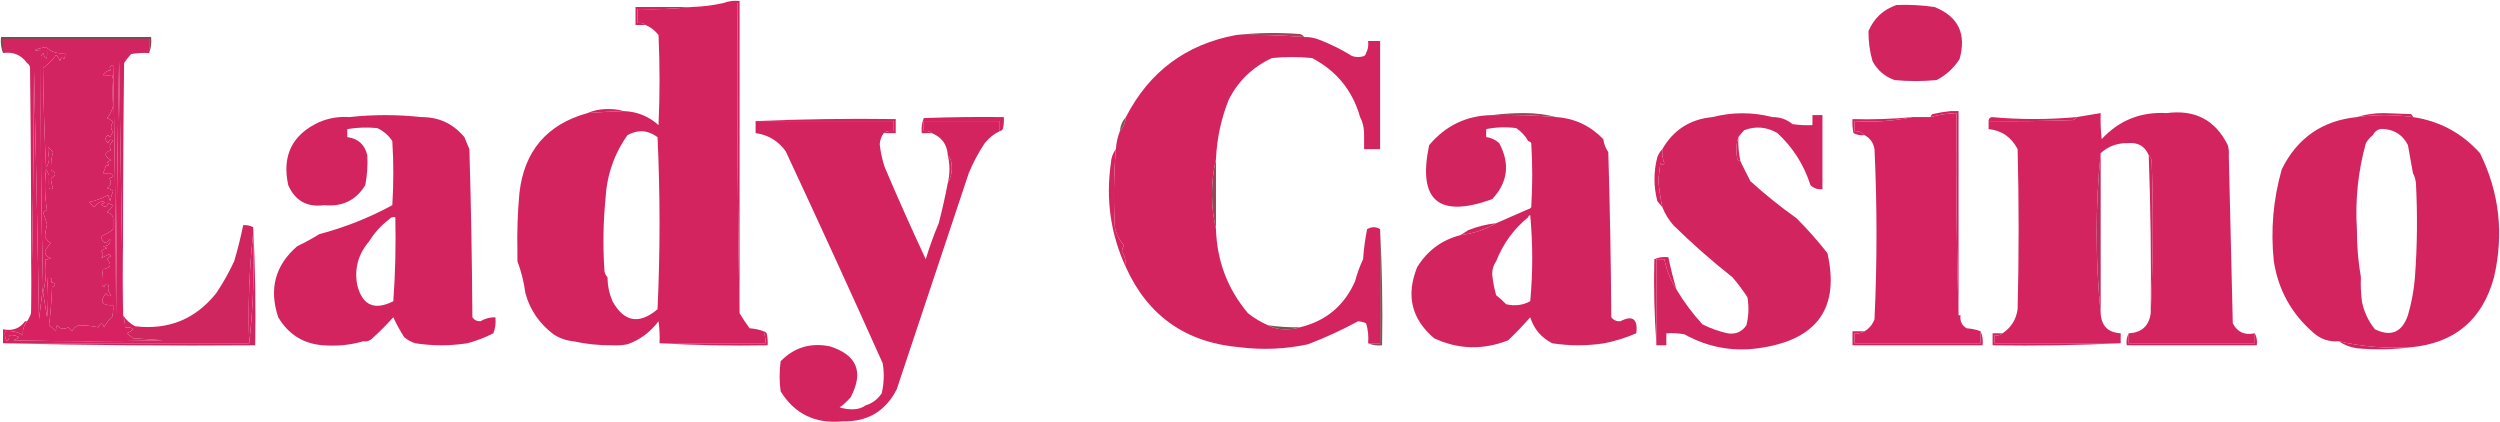 <svg width="1249" height="211" viewBox="0 0 1249 211" fill="none" xmlns="http://www.w3.org/2000/svg">
<path fill-rule="evenodd" clip-rule="evenodd" d="M345.5 3.5C336.682 4.493 327.682 4.827 318.5 4.5C318.5 6.833 318.5 9.167 318.5 11.5C320.099 11.232 321.432 11.566 322.5 12.5C320.833 12.5 319.167 12.5 317.5 12.5C317.5 9.5 317.5 6.5 317.5 3.5C326.833 3.5 336.167 3.5 345.5 3.5Z" fill="#D32460"/>
<path fill-rule="evenodd" clip-rule="evenodd" d="M617.5 17.499C627.992 16.34 638.659 16.174 649.5 16.999C650.416 17.277 651.082 17.777 651.5 18.499C640.198 17.589 628.864 17.256 617.5 17.499Z" fill="#A04357"/>
<path fill-rule="evenodd" clip-rule="evenodd" d="M74.501 26.5C74.501 24.167 74.501 21.833 74.501 19.5C50.167 19.5 25.834 19.5 1.501 19.5C1.501 21.833 1.501 24.167 1.501 26.5C0.528 24.052 0.195 21.385 0.501 18.5C25.5 18.5 50.501 18.5 75.501 18.5C75.806 21.385 75.474 24.052 74.501 26.5Z" fill="#884551"/>
<path fill-rule="evenodd" clip-rule="evenodd" d="M947.499 2.503C953.889 2.252 960.229 2.585 966.499 3.503C978.379 8.261 982.539 16.928 978.999 29.503C976.119 34.053 972.279 37.553 967.499 40.003C960.499 40.67 953.499 40.67 946.499 40.003C941.559 38.215 937.889 35.049 935.499 30.503C934.099 25.616 933.429 20.616 933.499 15.503C936.259 9.08 940.919 4.746 947.499 2.503Z" fill="#D2255F"/>
<path fill-rule="evenodd" clip-rule="evenodd" d="M61.501 157.5C62.151 159.435 62.484 161.435 62.501 163.5C67.111 163.596 67.445 164.596 63.501 166.5C64.501 167.333 65.501 168.167 66.501 169C71.501 169.333 76.501 169.667 81.501 170C56.501 170.667 31.501 170.667 6.501 170C7.625 169.751 8.625 169.251 9.501 168.5C7.956 167.548 6.289 167.215 4.501 167.5C4.72 168.675 4.387 169.675 3.501 170.5C2.549 168.955 2.216 167.288 2.501 165.5C5.808 165.063 8.808 165.73 11.501 167.5C11.178 165.074 11.844 162.741 13.501 160.5C14.346 159.329 15.012 157.995 15.501 156.5C16.334 116.335 16.834 76.002 17.001 35.5C17.945 76.83 18.779 118.163 19.501 159.5C20.189 153.948 20.855 148.448 21.501 143C20.526 104.657 20.192 66.324 20.501 28C20.834 27.5 21.168 27 21.501 26.5C23.003 30.374 23.67 30.041 23.501 25.5C15.888 25.554 15.721 24.887 23.001 23.5C25.585 26.026 28.751 27.026 32.501 26.5C32.65 27.552 32.484 28.552 32.001 29.5C30.985 28.366 30.318 28.699 30.001 30.5C29.582 29.328 28.916 28.328 28.001 27.5C26.168 30 24.001 32.167 21.501 34C21.687 50.456 22.187 66.956 23.001 83.5C24.047 82.228 24.547 80.728 24.501 79C24.131 77.104 23.964 75.271 24.001 73.5C24.834 74.333 25.668 75.167 26.501 76C25.675 78.842 25.341 81.842 25.501 85C28.168 86.333 28.168 87.667 25.501 89C25.494 90.583 25.827 92.249 26.501 94C25.834 94.667 25.168 94.667 24.501 94C24.414 91.87 24.414 89.703 24.501 87.5C24.001 86.5 23.501 85.5 23.001 84.5C22.19 91.414 22.356 98.248 23.501 105C22.834 105.333 22.168 105.667 21.501 106C22.168 108 22.834 110 23.501 112C22.995 114.044 22.662 116.044 22.501 118C22.989 119.584 23.989 120.751 25.501 121.5C24.25 122.631 23.25 123.964 22.501 125.5C22.591 127.425 23.591 128.592 25.501 129C24.553 129.483 23.553 129.649 22.501 129.5C23.325 134.965 22.992 140.465 21.501 146C22.14 150.121 22.806 154.287 23.501 158.5C24.161 151.84 24.161 145.34 23.501 139C25.715 138.54 26.382 139.207 25.501 141C27.93 141.451 28.097 142.285 26.001 143.5C25.795 149.884 25.295 156.217 24.501 162.5C25.761 163.382 26.927 164.382 28.001 165.5C27.924 164.262 28.09 163.262 28.501 162.5C30.123 164.439 31.957 164.772 34.001 163.5C34.668 164.167 35.334 164.833 36.001 165.5C36.701 163.968 37.867 162.968 39.501 162.5C42.976 162.554 46.143 162.887 49.001 163.5C50.31 161.109 51.31 161.109 52.001 163.5C52.954 161.545 54.288 159.878 56.001 158.5C56.496 156.527 56.663 154.527 56.501 152.5C50.765 152.684 49.598 150.684 53.001 146.5C53.812 147.96 54.646 148.293 55.501 147.5C53.98 145.714 53.647 143.881 54.501 142C53.257 141.544 52.424 142.044 52.001 143.5C51.668 143.167 51.334 142.833 51.001 142.5C50.826 139.843 50.993 137.176 51.501 134.5C55.331 133.859 55.997 132.193 53.501 129.5C54.026 128.808 54.693 128.308 55.501 128C55.168 127.667 54.834 127.333 54.501 127C53.168 127.667 51.834 128.333 50.501 129C51.712 127.887 51.712 126.72 50.501 125.5C51.377 124.749 52.377 124.249 53.501 124C52.834 123.667 52.168 123.333 51.501 123C54.106 122.974 55.272 121.807 55.001 119.5C52.761 122.167 51.261 121.667 50.501 118C52.875 117.117 54.875 115.95 56.501 114.5C56.501 112.5 56.501 110.5 56.501 108.5C55.911 107.201 54.911 106.368 53.501 106C54.688 104.981 55.688 103.814 56.501 102.5C55.754 102.264 54.921 101.93 54.001 101.5C53.397 103.686 52.231 103.852 50.501 102C52.596 101.444 52.763 100.944 51.001 100.5C49.396 101.101 48.063 102.101 47.001 103.5C46.168 102.667 45.334 101.833 44.501 101C47.549 100.346 50.716 99.179 54.001 97.5C54.334 98.5 54.668 99.5 55.001 100.5C55.347 98.782 55.847 97.115 56.501 95.5C55.625 94.749 54.625 94.249 53.501 94C55.528 92.604 55.861 90.938 54.501 89C56.93 88.549 57.097 87.715 55.001 86.5C53.737 86.64 52.57 86.64 51.501 86.5C52.099 85.205 52.599 83.872 53.001 82.5C54.667 83.34 54.834 82.84 53.501 81C54.168 80.667 54.834 80.333 55.501 80C51.909 77.942 51.909 76.275 55.501 75C54.398 73.32 54.731 71.82 56.501 70.5C55.37 69.396 54.536 69.729 54.001 71.5C52.386 69.989 52.386 68.656 54.001 67.5C54.334 67.833 54.668 68.167 55.001 68.5C55.375 67.584 55.875 66.75 56.501 66C55.168 64.333 55.168 62.667 56.501 61C55.673 60.085 54.673 59.419 53.501 59C54.971 57.207 55.971 55.207 56.501 53C56.272 48.457 56.272 43.957 56.501 39.5C56.334 38.833 56.168 38.167 56.001 37.5C54.571 37.694 53.071 37.694 51.501 37.5C52.382 36.029 53.715 35.196 55.501 35C54.397 33.869 54.73 33.035 56.501 32.5C57.334 74.163 57.834 115.829 58.001 157.5C58.168 115.163 58.668 72.829 59.501 30.5C60.168 72.998 60.834 115.331 61.501 157.5Z" fill="#D82161"/>
<path fill-rule="evenodd" clip-rule="evenodd" d="M74.5 26.5C71.482 26.335 68.482 26.502 65.5 27C64.213 28.41 63.046 29.91 62 31.5C61.5 73.499 61.333 115.499 61.5 157.5C60.833 115.331 60.167 72.998 59.5 30.5C58.667 72.829 58.167 115.163 58 157.5C57.833 115.829 57.333 74.163 56.5 32.5C54.729 33.035 54.396 33.869 55.5 35C53.714 35.196 52.381 36.029 51.5 37.5C53.07 37.694 54.57 37.694 56 37.5C56.167 38.167 56.333 38.833 56.5 39.5C56.271 43.957 56.271 48.457 56.5 53C55.97 55.207 54.97 57.207 53.5 59C54.672 59.419 55.672 60.085 56.5 61C55.167 62.667 55.167 64.333 56.5 66C55.874 66.75 55.374 67.584 55 68.5C54.667 68.167 54.333 67.833 54 67.5C52.385 68.656 52.385 69.989 54 71.5C54.535 69.729 55.369 69.396 56.5 70.5C54.73 71.82 54.397 73.32 55.5 75C51.908 76.275 51.908 77.942 55.5 80C54.833 80.333 54.167 80.667 53.5 81C54.833 82.84 54.666 83.34 53 82.5C52.598 83.872 52.098 85.205 51.5 86.5C52.569 86.64 53.736 86.64 55 86.5C57.096 87.715 56.929 88.549 54.5 89C55.86 90.938 55.527 92.604 53.5 94C54.624 94.249 55.624 94.749 56.5 95.5C55.846 97.115 55.346 98.782 55 100.5C54.667 99.5 54.333 98.5 54 97.5C50.715 99.179 47.548 100.346 44.5 101C45.333 101.833 46.167 102.667 47 103.5C48.062 102.101 49.395 101.101 51 100.5C52.762 100.944 52.595 101.444 50.5 102C52.23 103.852 53.396 103.686 54 101.5C54.92 101.93 55.753 102.264 56.5 102.5C55.687 103.814 54.687 104.981 53.5 106C54.91 106.368 55.91 107.201 56.5 108.5C56.5 110.5 56.5 112.5 56.5 114.5C54.874 115.95 52.874 117.117 50.5 118C51.26 121.667 52.76 122.167 55 119.5C55.271 121.807 54.105 122.974 51.5 123C52.167 123.333 52.833 123.667 53.5 124C52.376 124.249 51.376 124.749 50.5 125.5C51.711 126.72 51.711 127.887 50.5 129C51.833 128.333 53.167 127.667 54.5 127C54.833 127.333 55.167 127.667 55.5 128C54.692 128.308 54.025 128.808 53.5 129.5C55.996 132.193 55.33 133.859 51.5 134.5C50.992 137.176 50.825 139.843 51 142.5C51.333 142.833 51.667 143.167 52 143.5C52.423 142.044 53.256 141.544 54.5 142C53.646 143.881 53.979 145.714 55.5 147.5C54.645 148.293 53.811 147.96 53 146.5C49.597 150.684 50.764 152.684 56.5 152.5C56.662 154.527 56.495 156.527 56 158.5C54.287 159.878 52.953 161.545 52 163.5C51.309 161.109 50.309 161.109 49 163.5C46.142 162.887 42.975 162.554 39.5 162.5C37.866 162.968 36.7 163.968 36 165.5C35.333 164.833 34.667 164.167 34 163.5C31.956 164.772 30.122 164.439 28.5 162.5C28.089 163.262 27.923 164.262 28 165.5C26.926 164.382 25.76 163.382 24.5 162.5C25.294 156.217 25.794 149.884 26 143.5C28.096 142.285 27.929 141.451 25.5 141C26.381 139.207 25.714 138.54 23.5 139C24.16 145.34 24.16 151.84 23.5 158.5C22.805 154.287 22.139 150.121 21.5 146C22.991 140.465 23.324 134.965 22.5 129.5C23.552 129.649 24.552 129.483 25.5 129C23.59 128.592 22.59 127.425 22.5 125.5C23.249 123.964 24.249 122.631 25.5 121.5C23.988 120.751 22.988 119.584 22.5 118C22.661 116.044 22.994 114.044 23.5 112C22.833 110 22.167 108 21.5 106C22.167 105.667 22.833 105.333 23.5 105C22.355 98.248 22.189 91.414 23 84.5C23.5 85.5 24 86.5 24.5 87.5C24.413 89.703 24.413 91.87 24.5 94C25.167 94.667 25.833 94.667 26.5 94C25.826 92.249 25.493 90.583 25.5 89C28.167 87.667 28.167 86.333 25.5 85C25.34 81.842 25.674 78.842 26.5 76C25.667 75.167 24.833 74.333 24 73.5C23.963 75.271 24.13 77.104 24.5 79C24.546 80.728 24.046 82.228 23 83.5C22.186 66.956 21.686 50.456 21.5 34C24 32.167 26.167 30 28 27.5C28.915 28.328 29.581 29.328 30 30.5C30.317 28.699 30.984 28.366 32 29.5C32.483 28.552 32.649 27.552 32.5 26.5C28.75 27.026 25.584 26.026 23 23.5C15.72 24.887 15.887 25.554 23.5 25.5C23.669 30.041 23.002 30.374 21.5 26.5C21.167 27 20.833 27.5 20.5 28C20.191 66.324 20.525 104.657 21.5 143C20.854 148.448 20.188 153.948 19.5 159.5C18.778 118.163 17.944 76.83 17 35.5C16.833 76.002 16.333 116.335 15.5 156.5C15.667 115.499 15.5 74.499 15 33.5C14.722 32.584 14.222 31.918 13.5 31.5C10.619 27.432 6.619 25.765 1.5 26.5C1.5 24.167 1.5 21.833 1.5 19.5C25.833 19.5 50.167 19.5 74.5 19.5C74.5 21.833 74.5 24.167 74.5 26.5Z" fill="#D22460"/>
<path fill-rule="evenodd" clip-rule="evenodd" d="M311.5 55.502C305.491 55.703 299.491 56.036 293.5 56.502C296.886 55.032 300.553 54.365 304.5 54.502C307.025 54.505 309.359 54.839 311.5 55.502Z" fill="#D32460"/>
<path fill-rule="evenodd" clip-rule="evenodd" d="M745.5 57.5C750.656 56.834 755.989 56.501 761.5 56.5C767.211 56.505 772.544 57.172 777.5 58.5C766.865 57.596 756.198 57.263 745.5 57.5Z" fill="#9D4357"/>
<path fill-rule="evenodd" clip-rule="evenodd" d="M1205.5 58.5C1196.16 57.198 1186.83 57.198 1177.5 58.5C1181.61 57.174 1186.11 56.507 1191 56.5C1195.5 56.667 1200 56.833 1204.5 57C1205.06 57.383 1205.39 57.883 1205.5 58.5Z" fill="#D0265F"/>
<path fill-rule="evenodd" clip-rule="evenodd" d="M617.5 17.499C628.864 17.256 640.198 17.589 651.5 18.499C654.271 18.42 656.937 18.92 659.5 19.999C665.092 22.173 670.425 24.839 675.5 27.999C677.5 28.666 679.5 28.666 681.5 27.999C682.056 27.616 682.389 27.116 682.5 26.499C683.461 24.734 683.795 22.734 683.5 20.499C685.5 20.499 687.5 20.499 689.5 20.499C689.5 38.499 689.5 56.499 689.5 74.499C686.833 74.499 684.167 74.499 681.5 74.499C681.5 71.832 681.5 69.166 681.5 66.499C681.435 63.571 680.768 60.904 679.5 58.499C675.75 45.245 667.75 35.412 655.5 28.999C648.833 28.332 642.167 28.332 635.5 28.999C626.055 33.338 618.888 40.171 614 49.499C610.128 59.077 607.961 69.077 607.5 79.499C604.833 91.166 604.833 102.832 607.5 114.499C608.001 130.416 613.335 144.416 623.5 156.499C626.606 158.951 629.939 160.951 633.5 162.499C636.356 164.005 639.523 164.671 643 164.499C645.361 164.495 647.527 164.162 649.5 163.499C662.454 160.38 671.621 152.713 677 140.499C678.002 136.665 679.335 132.998 681 129.499C681.338 124.452 682.005 119.452 683 114.499C685.274 113.188 687.44 113.188 689.5 114.499C689.5 133.499 689.5 152.499 689.5 171.499C687.5 171.499 685.5 171.499 683.5 171.499C683.82 168.101 683.487 164.767 682.5 161.499C681.228 160.953 679.894 160.62 678.5 160.499C670.436 164.863 662.103 168.697 653.5 171.999C642.246 174.416 630.913 174.916 619.5 173.499C592.517 171.202 573.517 157.869 562.5 133.499C562.658 130.638 561.992 127.971 560.5 125.499C560.68 124.445 561.013 123.445 561.5 122.499C559.185 119.974 557.685 116.974 557 113.499C556.244 100.473 556.41 87.473 557.5 74.499C557.7 71.369 558.366 68.369 559.5 65.499C561.241 63.604 562.241 61.271 562.5 58.499C574.148 35.844 592.481 22.177 617.5 17.499Z" fill="#D32460"/>
<path fill-rule="evenodd" clip-rule="evenodd" d="M885.5 58.5C889.27 58.441 892.6 59.608 895.5 62C898.82 62.498 902.15 62.665 905.5 62.5C905.5 60.833 905.5 59.167 905.5 57.5C907.17 57.5 908.83 57.5 910.5 57.5C910.5 69.833 910.5 82.167 910.5 94.5C908.18 94.771 906.18 94.104 904.5 92.5C901.27 82.359 895.77 73.693 888 66.5C882.68 63.396 877.18 62.896 871.5 65C870.36 66.145 869.36 67.312 868.5 68.5C867.36 71.976 867.19 75.642 868 79.5C868.38 80.056 868.88 80.389 869.5 80.5C871.07 83.779 872.74 87.112 874.5 90.5C881.81 97.149 889.48 103.316 897.5 109C903.07 114.568 908.24 120.402 913 126.5C919 153.158 908.5 168.824 881.5 173.5C867.29 176.105 853.95 173.938 841.5 167C838.518 166.502 835.518 166.335 832.5 166.5C832.5 168.5 832.5 170.5 832.5 172.5C830.833 172.5 829.167 172.5 827.5 172.5C827.5 172.167 827.5 171.833 827.5 171.5C827.5 157.5 827.5 143.5 827.5 129.5C828.833 129.5 830.167 129.5 831.5 129.5C832.608 134.913 834.608 139.913 837.5 144.5C841.166 150.689 845.499 156.522 850.5 162C854.52 164.048 858.69 165.548 863 166.5C867.04 167.184 870.21 165.851 872.5 162.5C873.66 157.869 873.83 153.202 873 148.5C870.74 144.988 868.24 141.654 865.5 138.5C855.2 130.362 845.363 121.696 836 112.5C833.653 109.806 831.82 106.806 830.5 103.5C829.566 99.072 828.9 94.572 828.5 90C828.833 87.167 829.167 84.333 829.5 81.5C830.396 82.506 831.062 82.506 831.5 81.5C830.626 79.253 830.292 76.92 830.5 74.5C836.053 64.886 844.387 59.553 855.5 58.5C865.57 55.948 875.57 55.948 885.5 58.5Z" fill="#D22560"/>
<path fill-rule="evenodd" clip-rule="evenodd" d="M377.5 60.499C400.661 59.501 423.994 59.168 447.5 59.499C447.5 61.832 447.5 64.166 447.5 66.499C445.5 66.499 443.5 66.499 441.5 66.499C442.919 65.548 444.585 65.215 446.5 65.499C446.5 63.832 446.5 62.166 446.5 60.499C423.5 60.499 400.5 60.499 377.5 60.499Z" fill="#D32460"/>
<path fill-rule="evenodd" clip-rule="evenodd" d="M499.5 65.5C499.5 63.833 499.5 62.167 499.5 60.5C486.833 60.5 474.167 60.5 461.5 60.5C461.5 62.167 461.5 63.833 461.5 65.5C463.099 65.232 464.432 65.566 465.5 66.5C463.833 66.5 462.167 66.5 460.5 66.5C460.232 63.881 460.565 61.381 461.5 59C474.829 58.5 488.163 58.333 501.5 58.5C501.662 60.527 501.495 62.527 501 64.5C500.617 65.056 500.117 65.389 499.5 65.5Z" fill="#D32460"/>
<path fill-rule="evenodd" clip-rule="evenodd" d="M955.499 58.5C946.219 60.473 936.559 61.14 926.499 60.5C926.499 62.167 926.499 63.833 926.499 65.5C928.549 65.402 930.219 66.069 931.499 67.5C929.529 67.739 927.699 67.406 925.999 66.5C925.499 64.19 925.339 61.857 925.499 59.5C935.549 59.784 945.549 59.45 955.499 58.5Z" fill="#D32460"/>
<path fill-rule="evenodd" clip-rule="evenodd" d="M1037.5 58.5C1037.08 59.222 1036.42 59.722 1035.5 60C1021.5 60.5 1007.5 60.667 993.499 60.5C993.469 59.503 993.969 58.836 994.999 58.5C1009.16 59.789 1023.33 59.789 1037.5 58.5Z" fill="#D32460"/>
<path fill-rule="evenodd" clip-rule="evenodd" d="M978.5 157.5C978.83 157.5 979.17 157.5 979.5 157.5C979.08 160.325 980.08 162.491 982.5 164C985.04 164.186 987.37 164.686 989.5 165.5C989.5 167.5 989.5 169.5 989.5 171.5C968.5 171.5 947.5 171.5 926.5 171.5C926.5 169.833 926.5 168.167 926.5 166.5C928.41 166.784 930.08 166.451 931.5 165.5C933.84 164.148 935.51 162.148 936.5 159.5C937.83 131.167 937.83 102.833 936.5 74.5C935.94 71.288 934.27 68.955 931.5 67.5C930.22 66.069 928.55 65.402 926.5 65.5C926.5 63.833 926.5 62.167 926.5 60.5C936.56 61.14 946.22 60.473 955.5 58.5C958.5 58.5 961.5 58.5 964.5 58.5C968.74 57.319 973.08 56.652 977.5 56.5C977.17 90.337 977.5 124.004 978.5 157.5Z" fill="#D42360"/>
<path fill-rule="evenodd" clip-rule="evenodd" d="M1113.5 77.499C1114.16 105.597 1114.83 133.597 1115.5 161.499C1117.76 165.946 1121.43 167.613 1126.5 166.499C1126.5 168.166 1126.5 169.832 1126.5 171.499C1105.5 171.499 1084.5 171.499 1063.5 171.499C1063.5 169.832 1063.5 168.166 1063.5 166.499C1069.96 166.197 1073.63 162.863 1074.5 156.499C1075.66 131.336 1075.83 106.002 1075 80.499C1074.77 79.262 1074.27 78.262 1073.5 77.499C1071.57 73.002 1068.07 71.002 1063 71.499C1057.77 71.423 1053.27 73.089 1049.5 76.499C1048.17 89.482 1047.5 102.815 1047.5 116.499C1047.5 130.183 1048.17 143.516 1049.5 156.499C1049.84 162.836 1053.17 166.169 1059.5 166.499C1059.5 168.166 1059.5 169.832 1059.5 171.499C1038.5 171.499 1017.5 171.499 996.5 171.499C996.5 170.166 996.5 168.832 996.5 167.499C998.1 167.767 999.43 167.433 1000.5 166.499C1004.76 163.653 1007.26 159.653 1008 154.499C1008.67 127.832 1008.67 101.166 1008 74.499C1004.87 68.507 1000.03 65.173 993.5 64.499C993.5 63.166 993.5 61.832 993.5 60.499C1007.5 60.666 1021.5 60.499 1035.5 59.999C1036.42 59.721 1037.08 59.221 1037.5 58.499C1041.5 57.832 1045.5 57.166 1049.5 56.499C1049.33 60.845 1049.5 65.178 1050 69.499C1058.69 60.105 1069.52 55.771 1082.5 56.499C1096.63 54.646 1106.8 59.98 1113 72.499C1113.49 74.133 1113.66 75.8 1113.5 77.499Z" fill="#D32460"/>
<path fill-rule="evenodd" clip-rule="evenodd" d="M562.5 58.5C562.241 61.272 561.241 63.605 559.5 65.5C559.759 62.728 560.759 60.395 562.5 58.5Z" fill="#805350"/>
<path fill-rule="evenodd" clip-rule="evenodd" d="M868.501 68.5C868.311 72.566 868.641 76.566 869.501 80.5C868.881 80.389 868.381 80.056 868.001 79.5C867.191 75.642 867.361 71.976 868.501 68.5Z" fill="#D32460"/>
<path fill-rule="evenodd" clip-rule="evenodd" d="M830.499 74.5C830.291 76.92 830.625 79.253 831.499 81.5C831.061 82.506 830.395 82.506 829.499 81.5C829.166 84.333 828.832 87.167 828.499 90C828.899 94.572 829.565 99.072 830.499 103.5C829.684 102.571 828.851 101.571 827.999 100.5C826.107 93.151 826.107 85.817 827.999 78.5C828.607 76.934 829.441 75.6 830.499 74.5Z" fill="#D32460"/>
<path fill-rule="evenodd" clip-rule="evenodd" d="M974.5 55.5C975.83 55.5 977.17 55.5 978.5 55.5C978.5 89.5 978.5 123.5 978.5 157.5C977.5 124.004 977.17 90.337 977.5 56.5C973.08 56.652 968.74 57.319 964.5 58.5C964.61 57.883 964.94 57.383 965.5 57C968.48 56.304 971.48 55.804 974.5 55.5Z" fill="#D0265F"/>
<path fill-rule="evenodd" clip-rule="evenodd" d="M557.5 74.5C556.41 87.474 556.244 100.474 557 113.5C557.685 116.975 559.185 119.975 561.5 122.5C561.013 123.446 560.68 124.446 560.5 125.5C561.992 127.972 562.658 130.639 562.5 133.5C554.876 117.08 552.376 99.747 555 81.5C555.156 78.809 555.989 76.476 557.5 74.5Z" fill="#D32460"/>
<path fill-rule="evenodd" clip-rule="evenodd" d="M361.5 1.501C363.948 0.528 366.615 0.195 369.5 0.501C369.5 52.501 369.5 104.501 369.5 156.501C368.501 105.004 368.168 53.337 368.5 1.501C366.167 1.501 363.833 1.501 361.5 1.501Z" fill="#D32460"/>
<path fill-rule="evenodd" clip-rule="evenodd" d="M607.5 79.5C607.5 91.167 607.5 102.833 607.5 114.5C604.833 102.833 604.833 91.167 607.5 79.5Z" fill="#974555"/>
<path fill-rule="evenodd" clip-rule="evenodd" d="M747.5 111.5C742.003 114.715 736.003 116.715 729.5 117.5C730.808 116.768 732.142 115.934 733.5 115C737.962 113.218 742.629 112.051 747.5 111.5Z" fill="#D32460"/>
<path fill-rule="evenodd" clip-rule="evenodd" d="M377.5 60.5C400.5 60.5 423.5 60.5 446.5 60.5C446.5 62.167 446.5 63.833 446.5 65.5C444.585 65.216 442.919 65.549 441.5 66.5C440.364 68.046 439.698 69.879 439.5 72C439.916 75.917 440.749 79.751 442 83.5C448.526 98.871 455.359 114.204 462.5 129.5C464.352 123.392 466.519 117.392 469 111.5C470.735 104.812 472.235 98.146 473.5 91.5C474.973 88.983 475.64 86.15 475.5 83C475.453 80.705 474.787 78.871 473.5 77.5C473.183 72.175 470.516 68.509 465.5 66.5C464.432 65.566 463.099 65.232 461.5 65.5C461.5 63.833 461.5 62.167 461.5 60.5C474.167 60.5 486.833 60.5 499.5 60.5C499.5 62.167 499.5 63.833 499.5 65.5C496.614 66.879 494.114 68.879 492 71.5C488.826 76.257 486.159 81.257 484 86.5C471.995 122.562 459.995 158.562 448 194.5C442.427 205.458 433.427 210.792 421 210.5C407.349 211.839 397.016 206.839 390 195.5C389.333 190.5 389.333 185.5 390 180.5C396.653 173.619 404.82 171.119 414.5 173C428.155 177.294 431.655 185.794 425 198.5C422.904 200.811 421.071 202.478 419.5 203.5C421.473 204.163 423.639 204.496 426 204.5C428.61 204.467 430.777 203.8 432.5 202.5C435.838 201.487 438.504 199.487 440.5 196.5C441.662 191.533 441.829 186.533 441 181.5C425.123 146.077 408.956 110.743 392.5 75.5C388.705 70.348 383.705 67.348 377.5 66.5C377.5 64.5 377.5 62.5 377.5 60.5Z" fill="#D32460"/>
<path fill-rule="evenodd" clip-rule="evenodd" d="M473.5 77.5C474.787 78.871 475.453 80.705 475.5 83C475.64 86.15 474.973 88.983 473.5 91.5C474.623 86.778 474.623 82.112 473.5 77.5Z" fill="#D32460"/>
<path d="M368.5 1.5C368.168 53.336 368.501 105.003 369.5 156.5C371.032 159.057 372.699 161.557 374.5 164C377.036 164.186 379.369 164.686 381.5 165.5C382.15 167.435 382.483 169.435 382.5 171.5H329.5C329.665 167.818 329.499 164.152 329 160.5C324.909 165.944 319.742 169.777 313.5 172C310.854 172.497 308.187 172.664 305.5 172.5C299.046 172.555 292.712 171.888 286.5 170.5C282.904 170.166 279.571 169 276.5 167C269.404 161.587 264.738 154.753 262.5 146.5C261.741 140.914 260.407 135.581 258.5 130.5V125.5C258.275 115.801 258.608 106.134 259.5 96.5C261.862 75.476 273.196 62.142 293.5 56.5C299.491 56.034 305.491 55.701 311.5 55.5C318.2 55.708 324.033 58.041 329 62.5C329.667 47.5 329.667 32.5 329 17.5C327.223 15.21 325.056 13.543 322.5 12.5C321.432 11.566 320.099 11.232 318.5 11.5V4.5C327.682 4.827 336.682 4.493 345.5 3.5C351.034 3.332 356.367 2.665 361.5 1.5H368.5ZM328.5 68.497C323.697 64.973 318.697 64.64 313.5 67.497C306.779 77.014 303.113 87.681 302.5 99.497C302.5 99.502 302.499 99.507 302.499 99.513C301.34 111.335 301.175 123.33 302.001 135.5C302.233 136.737 302.732 137.736 303.5 138.499C303.55 142.692 304.383 146.692 306 150.497C311.805 160.913 319.305 162.246 328.5 154.497C329.833 125.83 329.833 97.164 328.5 68.497Z" fill="#D32460"/>
<path d="M1177.5 58.5C1186.83 57.198 1196.16 57.198 1205.5 58.5C1218.74 60.43 1229.91 66.43 1239 76.5C1248.69 96.145 1251.03 116.811 1246 138.5C1240.26 159.744 1226.42 171.411 1204.5 173.5C1192.26 174.201 1180.26 173.201 1168.5 170.5C1163.5 170.89 1159.17 169.39 1155.5 166C1144.69 156.524 1138.19 144.691 1136 130.5C1134.36 114.863 1135.7 99.53 1140 84.5C1147.75 68.908 1160.25 60.242 1177.5 58.5ZM1191.5 64.5C1188.69 64.078 1186.69 65.078 1185.5 67.5C1184.64 69.351 1184.48 71.058 1185.01 72.619C1184.63 71.491 1184.61 70.288 1184.95 69.009C1185.05 68.615 1185.19 68.214 1185.36 67.807C1185.41 67.705 1185.45 67.603 1185.5 67.5C1184.12 68.574 1182.95 69.907 1182 71.5C1178.1 85.487 1176.6 99.82 1177.5 114.5C1177.5 122.862 1178.17 130.862 1179.5 138.5C1179.43 134.87 1179.39 131.24 1179.39 127.612C1179.38 125.193 1179.39 122.775 1179.41 120.356C1179.48 113.102 1179.67 105.852 1179.98 98.606C1180.08 96.191 1180.2 93.776 1180.32 91.362C1180.52 87.74 1180.74 84.12 1181 80.5C1179.64 99.805 1179.14 119.138 1179.5 138.5C1179.33 142.514 1179.5 146.514 1180 150.5C1181 155.677 1183.16 160.344 1186.5 164.5C1194.53 168.407 1200.03 166.074 1203 157.5C1204.85 151.163 1206.01 144.829 1206.5 138.5C1206.56 133.078 1206.57 127.659 1206.53 122.24C1206.54 124.408 1206.55 126.575 1206.55 128.743C1206.55 130.911 1206.55 133.079 1206.53 135.247C1206.52 136.331 1206.51 137.416 1206.5 138.5C1207.66 123.005 1207.83 107.339 1207 91.5C1206.8 89.618 1206.3 87.952 1205.5 86.5C1205.55 87.582 1205.61 88.665 1205.65 89.747C1205.61 88.665 1205.55 87.582 1205.5 86.5C1204.67 81.846 1203.84 77.18 1203 72.5C1200.58 67.712 1196.74 65.046 1191.5 64.5ZM1186.93 77.024C1185.81 79.084 1184.81 81.209 1183.93 83.399C1184.81 81.209 1185.81 79.084 1186.93 77.024ZM1185.94 74.375C1186.06 74.536 1186.19 74.695 1186.32 74.853C1186.19 74.695 1186.06 74.536 1185.94 74.375ZM1185.47 73.639C1185.54 73.772 1185.62 73.904 1185.71 74.035C1185.62 73.904 1185.54 73.772 1185.47 73.639Z" fill="#D32460"/>
<path d="M174.499 58.499C186.492 57.188 198.492 57.188 210.499 58.499C219.23 58.448 226.397 61.781 231.999 68.499C232.832 70.499 233.666 72.499 234.499 74.499C235.332 102.493 235.832 130.493 235.999 158.499C236.955 159.893 238.288 160.56 239.999 160.499C242.269 159.139 244.769 158.472 247.499 158.499C247.812 161.246 247.479 163.913 246.499 166.499C242.362 168.626 238.029 170.292 233.499 171.499C224.832 172.832 216.166 172.832 207.499 171.499C205.432 170.865 203.599 169.865 201.999 168.499C199.895 165.289 198.062 161.956 196.499 158.499C193.06 162.359 189.394 166.026 185.499 169.499C184.31 170.428 182.977 170.761 181.499 170.499C175.075 172.372 168.408 173.039 161.499 172.499C151.663 171.82 144.163 167.153 138.999 158.499C134.298 144.369 137.465 132.536 148.499 122.999C152.308 121.181 155.974 119.181 159.499 116.999C172.34 113.594 184.507 108.761 195.999 102.499C196.666 91.832 196.666 81.166 195.999 70.499C194.115 67.615 191.615 65.448 188.499 63.999C183.48 63.501 178.48 63.667 173.499 64.499V68.499C178.864 69.19 182.197 72.19 183.499 77.499C183.778 82.594 183.444 87.594 182.499 92.499C177.892 100.053 171.058 103.386 161.999 102.499C153.427 103.652 147.427 100.319 143.999 92.499C140.788 77.755 145.955 67.255 159.499 60.999C164.294 58.966 169.294 58.133 174.499 58.499ZM197.5 108.504C196.209 108.267 195.209 108.599 194.5 109.503V109.5C190.402 112.592 187.068 116.259 184.5 120.5C185.014 122.512 185.18 124.512 185 126.5C185 126.499 184.999 126.498 184.999 126.497C185.179 124.51 185.013 122.511 184.499 120.5C178.92 126.954 176.92 134.287 178.499 142.5C178.154 136.112 179.708 130.282 183.159 125.009L183.499 124.5C179.81 129.906 178.144 135.906 178.5 142.5C181.063 152.58 187.063 155.246 196.5 150.5C196.515 150.185 196.528 149.87 196.541 149.556C196.528 149.871 196.515 150.188 196.5 150.504C197.496 136.681 197.829 122.681 197.5 108.504ZM196.735 138.745C196.752 141.255 196.726 143.778 196.655 146.312C196.726 143.776 196.752 141.252 196.735 138.741V138.745Z" fill="#D32460"/>
<path fill-rule="evenodd" clip-rule="evenodd" d="M121.5 112.498C123.292 112.364 124.958 112.697 126.5 113.498C126.5 114.498 126.5 115.498 126.5 116.498C124.513 134.468 123.846 152.801 124.5 171.498C83.5 171.498 42.5 171.498 1.5 171.498C1.5 169.165 1.5 166.831 1.5 164.498C6.192 165.486 9.859 164.152 12.5 160.498C12.833 160.498 13.167 160.498 13.5 160.498C11.843 162.739 11.177 165.072 11.5 167.498C8.807 165.728 5.807 165.061 2.5 165.498C2.215 167.286 2.548 168.953 3.5 170.498C4.386 169.673 4.719 168.673 4.5 167.498C6.288 167.213 7.955 167.546 9.5 168.498C8.624 169.249 7.624 169.749 6.5 169.998C31.5 170.665 56.5 170.665 81.5 169.998C76.5 169.665 71.5 169.331 66.5 168.998C65.5 168.165 64.5 167.331 63.5 166.498C67.444 164.594 67.11 163.594 62.5 163.498C62.483 161.433 62.15 159.433 61.5 157.498C62.977 159.805 64.977 161.638 67.5 162.998C84.113 164.977 97.613 159.477 108 146.498C111.433 141.401 114.433 136.067 117 130.498C118.753 124.601 120.253 118.601 121.5 112.498Z" fill="#D0265F"/>
<path d="M745.501 57.504C756.199 57.267 766.866 57.6 777.501 58.504C786.66 59.121 794.493 62.788 801.001 69.504C801.315 71.873 802.149 74.04 803.501 76.004C804.322 103.473 804.822 130.974 805.001 158.504C806.127 159.948 807.627 160.614 809.501 160.504C815.681 157.329 818.349 159.329 817.501 166.504C812.393 168.715 807.06 170.382 801.501 171.504C792.834 172.837 784.168 172.837 775.501 171.504C770.02 168.691 766.354 164.358 764.501 158.504C761.044 162.461 757.378 166.296 753.501 170.004C740.907 174.95 728.573 174.616 716.501 169.004C705.177 159.391 702.344 147.558 708.001 133.504C713.07 125.258 720.236 119.925 729.501 117.504C736.004 116.719 742.004 114.718 747.501 111.504C752.826 109.171 758.159 106.838 763.501 104.504C764.118 104.392 764.618 104.059 765.001 103.504C765.668 92.837 765.668 82.171 765.001 71.504C764.618 70.948 764.118 70.615 763.501 70.504C762.047 67.881 760.047 65.715 757.501 64.004C752.464 63.341 747.464 63.508 742.501 64.504V68.504C744.964 68.785 747.131 69.785 749.001 71.504C754.51 81.767 753.342 91.102 745.501 99.504C718.676 109.169 708.176 100.169 714.001 72.504C722.302 62.662 732.802 57.662 745.501 57.504ZM764.5 107.501C763.893 107.625 763.56 107.958 763.5 108.501C756.263 114.411 750.929 121.745 747.5 130.501C746.163 132.35 745.497 134.517 745.5 137.001C745.855 140.698 746.522 144.198 747.5 147.501C749.271 148.867 750.938 150.367 752.5 152.001C756.802 153.007 760.802 152.507 764.5 150.501C765.826 136.329 765.826 121.995 764.5 107.501Z" fill="#D22560"/>
<path fill-rule="evenodd" clip-rule="evenodd" d="M1073.5 77.5C1074.27 78.263 1074.77 79.263 1075 80.5C1075.83 106.003 1075.66 131.337 1074.5 156.5C1074.79 130.145 1074.45 103.812 1073.5 77.5Z" fill="#D0265F"/>
<path fill-rule="evenodd" clip-rule="evenodd" d="M1049.5 76.5C1049.5 103.167 1049.5 129.833 1049.5 156.5C1048.17 143.517 1047.5 130.184 1047.5 116.5C1047.5 102.816 1048.17 89.483 1049.5 76.5Z" fill="#B92F5B"/>
<path fill-rule="evenodd" clip-rule="evenodd" d="M837.5 144.498C834.608 139.911 832.608 134.911 831.5 129.498C830.167 129.498 828.833 129.498 827.5 129.498C827.5 143.498 827.5 157.498 827.5 171.498C826.504 157.675 826.171 143.675 826.5 129.498C828.607 128.53 830.941 128.196 833.5 128.498C834.626 133.878 835.96 139.211 837.5 144.498Z" fill="#D32460"/>
<path fill-rule="evenodd" clip-rule="evenodd" d="M126.501 116.5C127.155 135.197 126.488 153.53 124.501 171.5C123.847 152.803 124.514 134.47 126.501 116.5Z" fill="#DD1E62"/>
<path fill-rule="evenodd" clip-rule="evenodd" d="M689.5 114.5C690.497 133.659 690.83 152.993 690.5 172.5C687.941 172.802 685.607 172.468 683.5 171.5C685.5 171.5 687.5 171.5 689.5 171.5C689.5 152.5 689.5 133.5 689.5 114.5Z" fill="#8E4C57"/>
<path fill-rule="evenodd" clip-rule="evenodd" d="M633.5 162.5C638.797 163.275 644.13 163.608 649.5 163.5C647.527 164.163 645.361 164.496 643 164.5C639.523 164.672 636.356 164.006 633.5 162.5Z" fill="#795250"/>
<path fill-rule="evenodd" clip-rule="evenodd" d="M126.5 113.5C127.497 132.993 127.83 152.66 127.5 172.5C85.33 172.832 43.33 172.499 1.5 171.5C42.5 171.5 83.5 171.5 124.5 171.5C126.487 153.53 127.154 135.197 126.5 116.5C126.5 115.5 126.5 114.5 126.5 113.5Z" fill="#D0265F"/>
<path fill-rule="evenodd" clip-rule="evenodd" d="M381.5 165.5C382.117 165.611 382.617 165.944 383 166.5C383.495 168.473 383.662 170.473 383.5 172.5C365.326 172.83 347.326 172.497 329.5 171.5C347.167 171.5 364.833 171.5 382.5 171.5C382.483 169.435 382.15 167.435 381.5 165.5Z" fill="#D32460"/>
<path fill-rule="evenodd" clip-rule="evenodd" d="M931.5 165.5C930.08 166.451 928.41 166.784 926.5 166.5C926.5 168.167 926.5 169.833 926.5 171.5C947.5 171.5 968.5 171.5 989.5 171.5C989.5 169.5 989.5 167.5 989.5 165.5C990.47 167.607 990.8 169.941 990.5 172.5C968.83 172.5 947.17 172.5 925.5 172.5C925.5 170.167 925.5 167.833 925.5 165.5C927.5 165.5 929.5 165.5 931.5 165.5Z" fill="#D32460"/>
<path fill-rule="evenodd" clip-rule="evenodd" d="M1000.5 166.5C999.43 167.434 998.1 167.768 996.5 167.5C996.5 168.833 996.5 170.167 996.5 171.5C1017.5 171.5 1038.5 171.5 1059.5 171.5C1038.34 172.497 1017.01 172.831 995.5 172.5C995.5 170.5 995.5 168.5 995.5 166.5C997.17 166.5 998.83 166.5 1000.5 166.5Z" fill="#D32460"/>
<path fill-rule="evenodd" clip-rule="evenodd" d="M1063.5 166.5C1063.5 168.167 1063.5 169.833 1063.5 171.5C1084.5 171.5 1105.5 171.5 1126.5 171.5C1126.5 169.833 1126.5 168.167 1126.5 166.5C1127.46 168.265 1127.79 170.265 1127.5 172.5C1105.83 172.5 1084.17 172.5 1062.5 172.5C1062.21 170.265 1062.54 168.265 1063.5 166.5Z" fill="#D32460"/>
<path fill-rule="evenodd" clip-rule="evenodd" d="M1168.5 170.5C1180.26 173.201 1192.26 174.201 1204.5 173.5C1195.68 174.657 1186.68 174.824 1177.5 174C1174.03 173.465 1171.03 172.298 1168.5 170.5Z" fill="#D0265F"/>
</svg>
